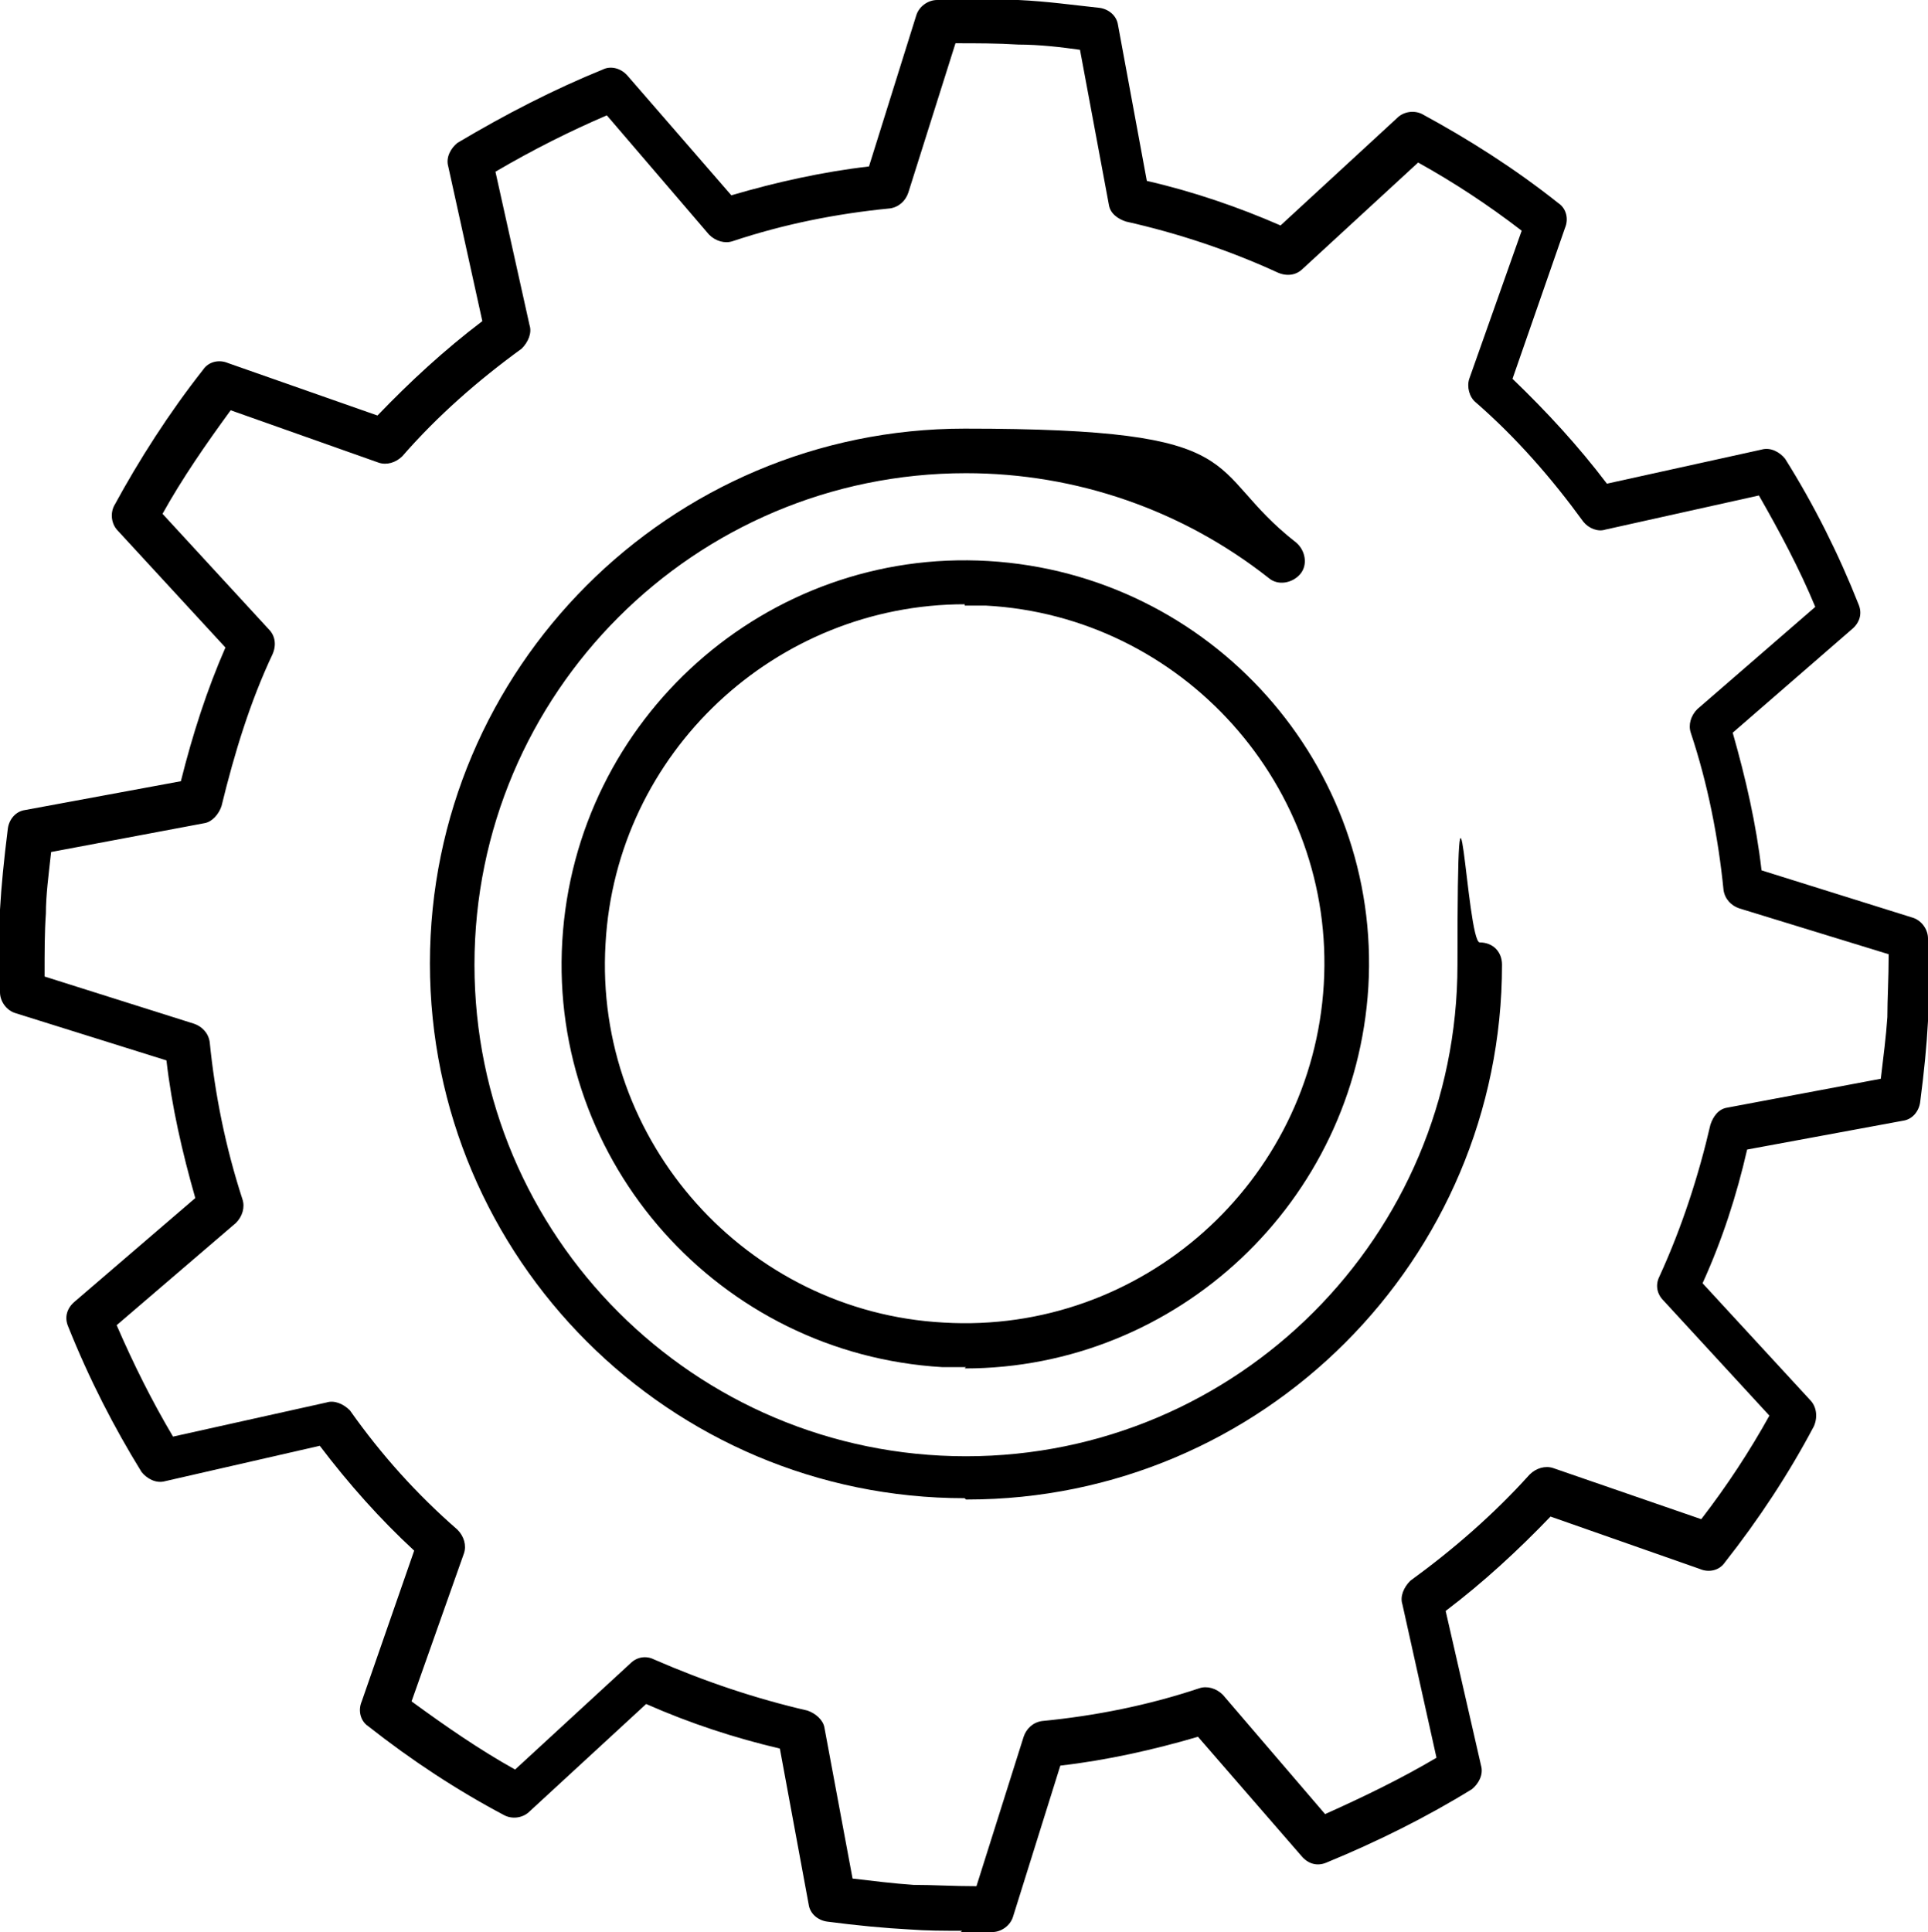 <?xml version="1.0" encoding="UTF-8"?><svg id="Layer_1" xmlns="http://www.w3.org/2000/svg" viewBox="0 0 147.1 147.4"><path d="M73.4,147.3c-1.4,0-2.7,0-4-.1-1.9-.1-4-.3-6.3-.6-.7-.1-1.3-.6-1.4-1.3l-2.2-11.9c-3.4-.8-6.8-1.9-10.2-3.4l-8.9,8.2c-.5.5-1.3.6-1.9.3-3.6-1.9-7.1-4.2-10.4-6.8-.6-.4-.8-1.2-.5-1.9l4-11.5c-2.6-2.4-5-5.1-7.2-8l-11.8,2.7c-.7.2-1.4-.2-1.8-.7-2.1-3.4-4-7.1-5.6-11.1-.3-.7-.1-1.4.5-1.9l9.2-7.9c-1-3.5-1.8-7-2.2-10.5l-11.5-3.6c-.7-.2-1.2-.9-1.2-1.6v-6.3c.1-1.8.3-3.8.6-6.2.1-.7.6-1.3,1.3-1.4l11.9-2.2c.9-3.6,2-7,3.4-10.2l-8.2-8.9c-.5-.5-.6-1.3-.3-1.9,1.9-3.5,4.2-7.1,6.8-10.4.4-.6,1.2-.8,1.9-.5l11.4,4c2.5-2.6,5.1-5,8-7.2l-2.6-11.8c-.2-.7.2-1.4.7-1.8,3.7-2.2,7.4-4.1,11.1-5.6.6-.3,1.4-.1,1.9.5l7.9,9.1c3.4-1,7-1.8,10.5-2.2l3.6-11.5c.2-.7.9-1.2,1.6-1.2h6.2c2.2.1,4.3.4,6.2.6.7.1,1.3.6,1.4,1.3l2.2,11.9c3.5.8,7,2,10.2,3.4l8.9-8.2c.5-.5,1.3-.6,1.9-.3,3.5,1.9,7,4.1,10.4,6.8.6.4.8,1.2.5,1.9l-4,11.5c2.6,2.5,5,5.1,7.2,8l11.8-2.6c.7-.2,1.4.2,1.8.7,2.2,3.5,4.1,7.3,5.6,11.1.3.7.1,1.4-.5,1.9l-9.1,7.9c1,3.5,1.8,7,2.2,10.5l11.5,3.6c.7.2,1.2.9,1.2,1.6v6.3c-.1,1.9-.3,3.9-.6,6.2-.1.7-.6,1.3-1.3,1.4l-11.9,2.2c-.8,3.5-1.9,6.9-3.4,10.2l8.2,8.9c.5.5.6,1.3.3,2-1.9,3.6-4.2,7.1-6.8,10.4-.4.6-1.2.8-1.9.5l-11.4-4c-2.5,2.6-5.1,5-8,7.2l2.7,11.8c.2.7-.2,1.4-.7,1.8-3.4,2.1-7.2,4-11.1,5.6-.7.3-1.4.1-1.9-.5l-7.9-9.1c-3.4,1-7,1.8-10.5,2.2l-3.6,11.5c-.2.7-.9,1.2-1.6,1.2h-2.4l.1-.1ZM64.9,143.3c1.7.2,3.3.4,4.8.5,1.5,0,3,.1,4.8.1l3.6-11.4c.2-.6.7-1.1,1.4-1.2,4.1-.4,8.1-1.2,12-2.5.6-.2,1.3,0,1.8.5l7.8,9.1c2.9-1.3,5.8-2.7,8.5-4.3l-2.6-11.7c-.2-.6.1-1.3.6-1.8,3.3-2.4,6.4-5.1,9.1-8.1.5-.5,1.2-.7,1.8-.5l11.3,3.9c2-2.6,3.7-5.2,5.2-7.9l-8.1-8.8c-.5-.5-.6-1.2-.3-1.8,1.7-3.7,3-7.7,3.9-11.6.2-.6.6-1.2,1.3-1.3l11.7-2.2c.2-1.7.4-3.2.5-4.7,0-1.4.1-2.9.1-4.8l-11.4-3.5c-.6-.2-1.1-.7-1.2-1.4-.4-4-1.2-8.1-2.5-12-.2-.6,0-1.3.5-1.8l9-7.8c-1.2-2.9-2.7-5.7-4.3-8.5l-11.7,2.6c-.6.2-1.3-.1-1.7-.6-2.4-3.3-5.1-6.4-8.2-9.1-.5-.4-.7-1.2-.5-1.8l4-11.3c-2.6-2-5.2-3.7-7.9-5.2l-8.8,8.1c-.5.5-1.2.6-1.9.3-3.7-1.7-7.6-3-11.6-3.9-.6-.2-1.2-.6-1.3-1.3l-2.2-11.8c-1.4-.2-3.1-.4-4.7-.4-1.6-.1-3.2-.1-4.8-.1l-3.6,11.4c-.2.6-.7,1.1-1.4,1.2-4.1.4-8.1,1.2-12,2.5-.6.2-1.3,0-1.8-.5l-7.8-9.1c-2.8,1.2-5.6,2.6-8.5,4.3l2.6,11.7c.2.6-.1,1.3-.6,1.8-3.3,2.4-6.4,5.1-9.1,8.2-.5.5-1.2.7-1.8.5l-11.3-4c-1.9,2.6-3.7,5.2-5.2,7.9l8.1,8.8c.5.5.6,1.2.3,1.9-1.7,3.6-2.9,7.5-3.9,11.6-.2.6-.7,1.2-1.3,1.3l-11.7,2.2c-.2,1.8-.4,3.3-.4,4.7-.1,1.4-.1,2.9-.1,4.8l11.4,3.6c.6.2,1.1.7,1.2,1.4.4,4,1.2,8,2.5,12,.2.6,0,1.3-.5,1.8l-9.1,7.8c1.3,3,2.7,5.8,4.3,8.5l11.7-2.6c.6-.2,1.3.1,1.8.6,2.4,3.4,5.1,6.4,8.2,9.1.5.5.7,1.2.5,1.8l-4,11.3c2.6,1.9,5.2,3.7,7.9,5.2l8.8-8.1c.5-.5,1.2-.6,1.8-.3,3.9,1.7,7.8,3,11.7,3.9.6.2,1.2.7,1.3,1.3l2.2,11.8h0l-.2-.3ZM73.7,104.3h-1.8c-17-1-30-15.6-29-32.5,1-17,15.6-30,32.5-29,17,1,30,15.6,29,32.5h0c-1,16.4-14.6,29.1-30.8,29.1h0l.1-.1ZM73.6,46.1c-14.4,0-26.6,11.3-27.4,25.9-.9,15.1,10.8,28.1,25.8,28.9,15.1.9,28.1-10.7,29-25.8s-10.8-28.1-25.8-28.9h-1.6v-.1ZM102.7,75.2h0Z"/><path d="M73.6,114.3c-22.5,0-40.8-18.3-40.8-40.8s18.3-40.8,40.8-40.8,18,3,25.3,8.7c.7.6.9,1.7.3,2.4-.6.7-1.7.9-2.4.3-6.6-5.2-14.7-8-23.1-8-20.7,0-37.5,16.8-37.5,37.5s16.8,37.5,37.5,37.5,37.5-16.8,37.5-37.5.7-1.7,1.7-1.7,1.7.7,1.7,1.7c0,22.5-18.3,40.8-40.8,40.8h-.1l-.1-.1Z"/></svg>